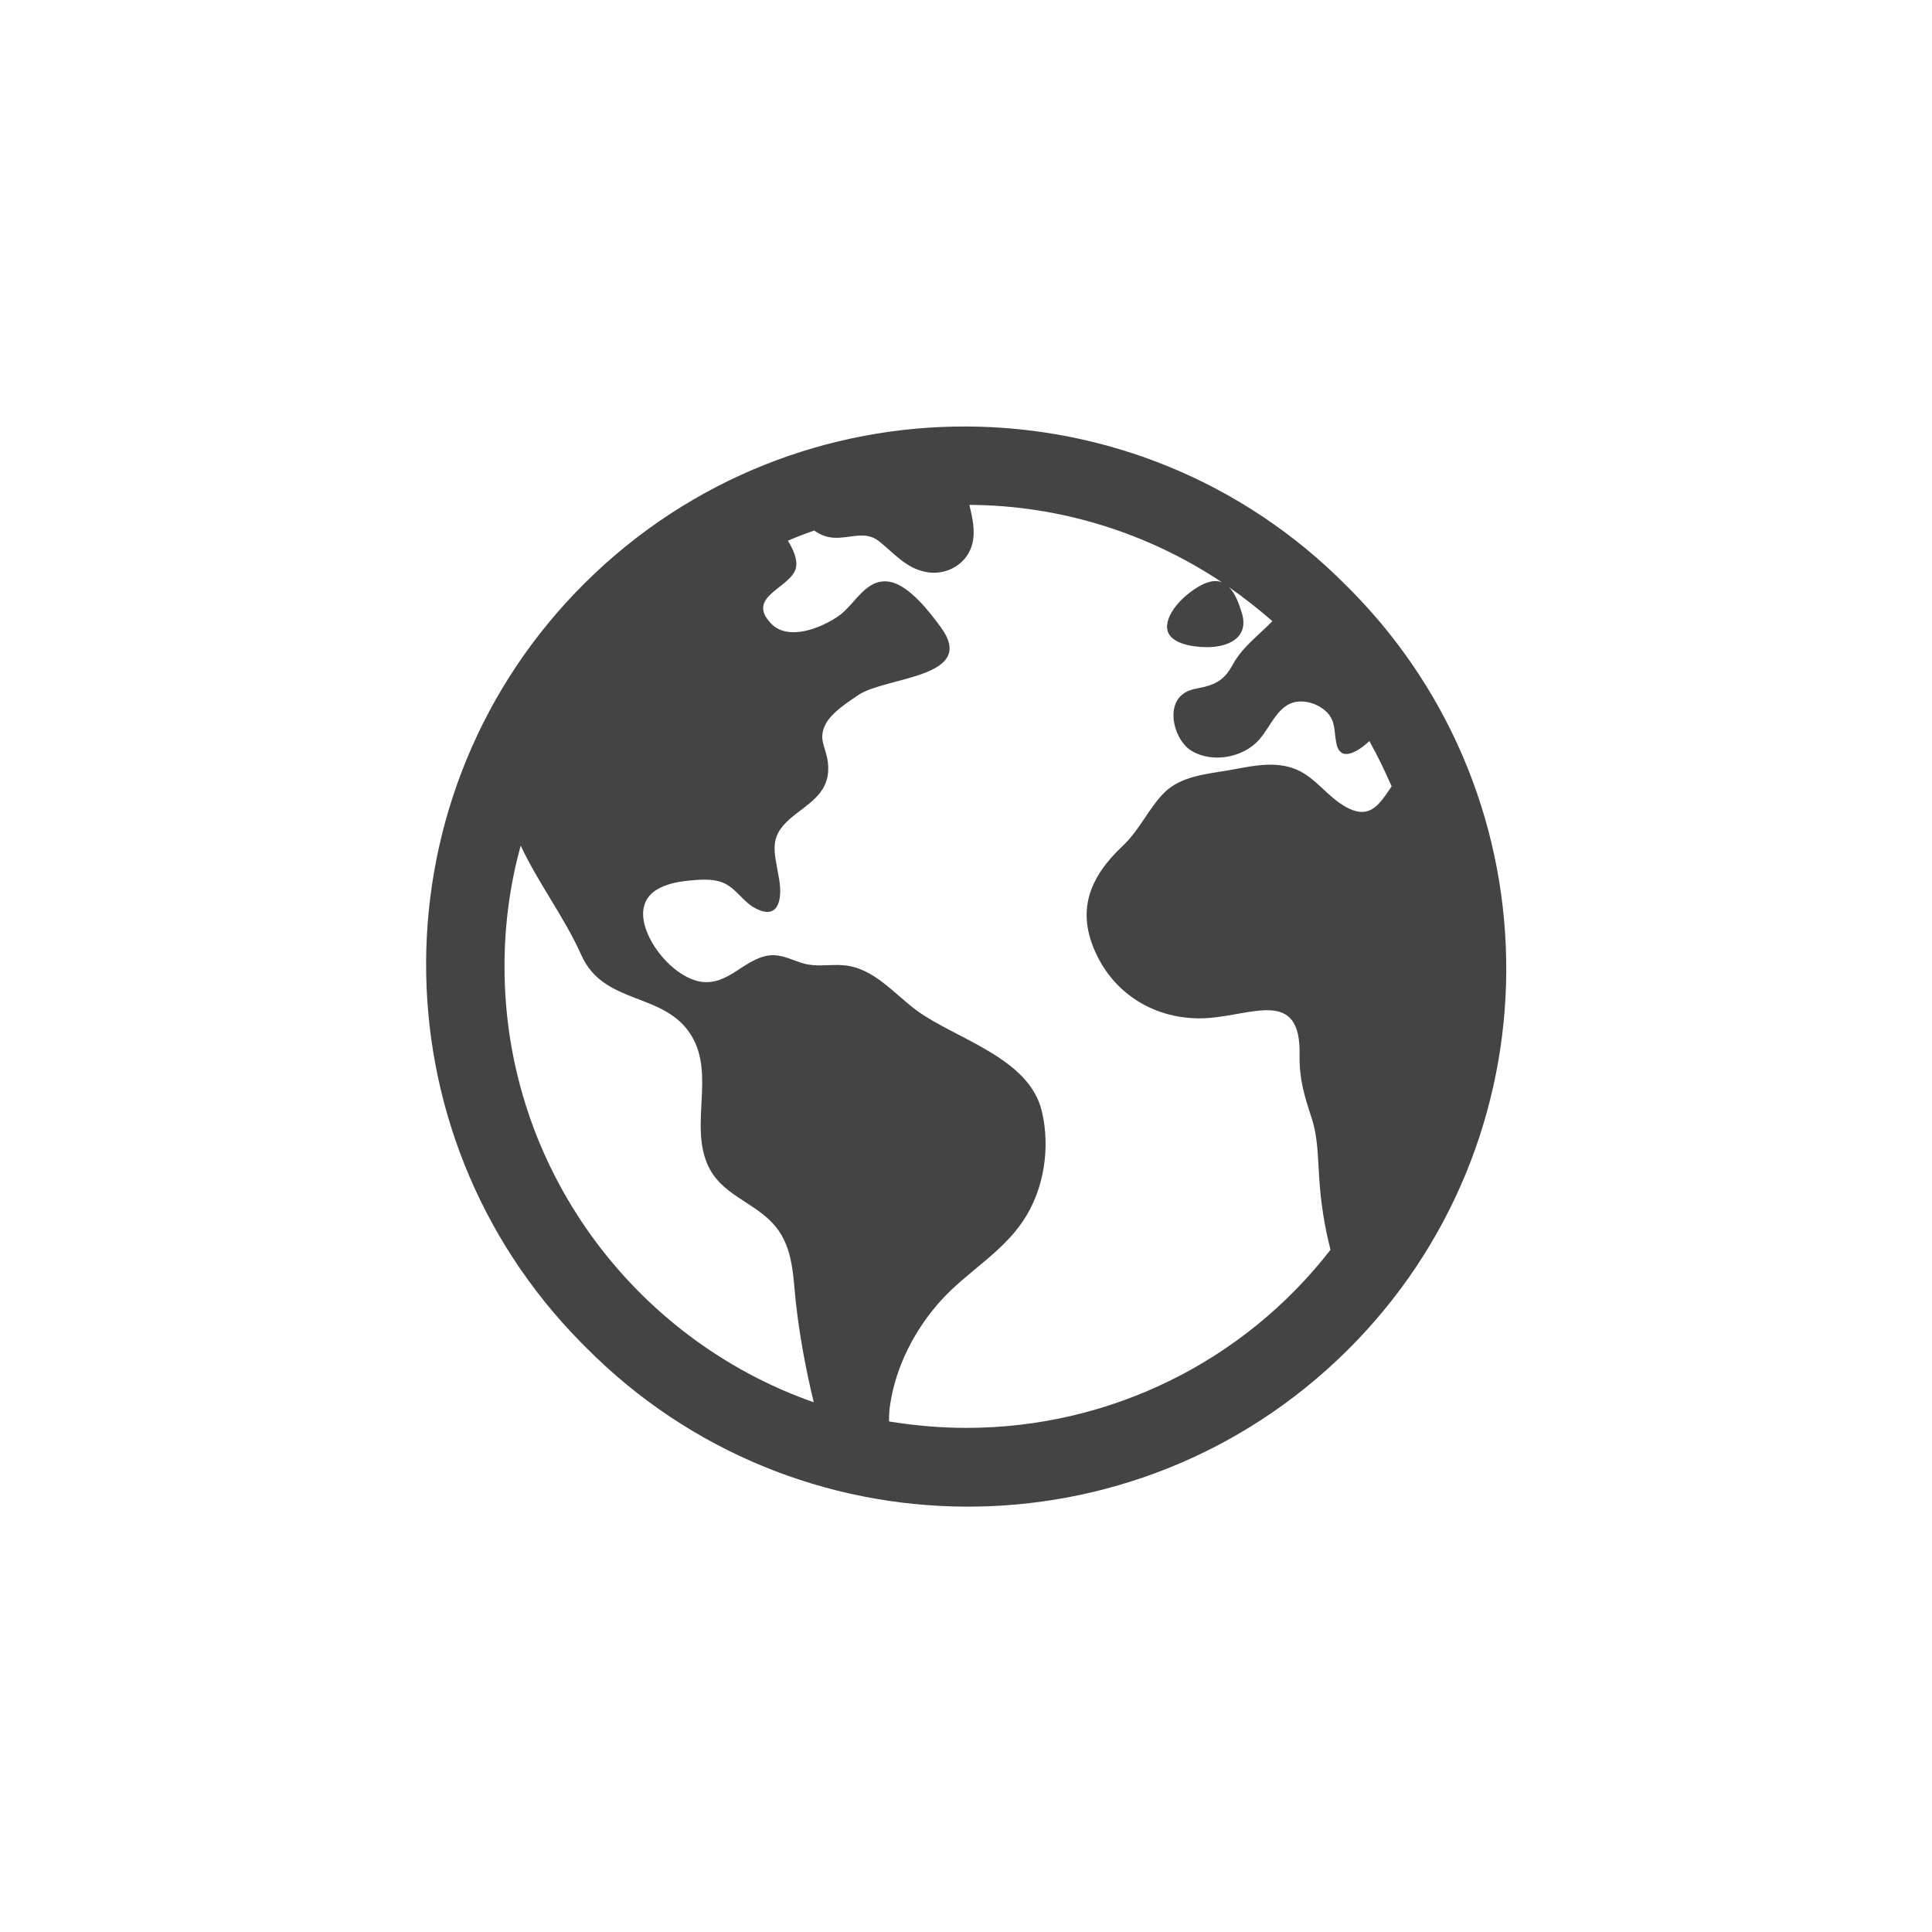 <?xml version="1.0" encoding="UTF-8"?>
<svg id="Layer_1" xmlns="http://www.w3.org/2000/svg" version="1.1" viewBox="0 0 512 512">
  <!-- Generator: Adobe Illustrator 29.6.1, SVG Export Plug-In . SVG Version: 2.1.1 Build 9)  -->
  <defs>
    <style>
      .st0 {
        fill: #444;
      }
    </style>
  </defs>
  <path class="st0" d="M356.9,155.3c-55.4-56-145.7-56.4-201.7-1-56,55.4-56.4,145.7-1,201.7.3.3.7.7,1,1,55.4,56,145.7,56.4,201.7,1s56.4-145.7,1-201.7c-.3-.3-.7-.7-1-1ZM133.7,256.1c0-10.8,1.4-21.6,4.3-32,4.7,10.1,11.5,18.8,16.1,29.1,6,13.3,22,9.6,29.1,21.2,6.3,10.3-.4,23.4,4.3,34.2,3.4,7.8,11.5,9.6,17,15.3,5.7,5.8,5.6,13.7,6.4,21.2,1,8.9,2.6,17.6,4.7,26.3,0,0,0,.1,0,.2-47.6-16.7-81.9-62.2-81.9-115.4ZM256,378.4c-6.8,0-13.6-.6-20.4-1.7,0-1.7.1-3.3.3-4.5,1.5-10.1,6.6-20,13.5-27.6,6.8-7.5,16-12.5,21.7-21,5.6-8.3,7.3-19.4,5-29.1-3.4-14.3-22.8-19.1-33.3-26.8-6-4.5-11.4-11.3-19.3-11.9-3.6-.3-6.7.5-10.3-.4-3.3-.9-5.9-2.6-9.4-2.2-6.6.9-10.7,7.9-17.8,7-6.7-.9-13.6-8.8-15.2-15.2-2-8.2,4.5-10.9,11.5-11.6,2.9-.3,6.2-.6,9,.4,3.7,1.4,5.4,5,8.7,6.8,6.2,3.4,7.4-2,6.5-7.5-1.4-8.2-3.1-11.6,4.3-17.3,5.1-3.9,9.4-6.7,8.6-13.8-.5-4.1-2.7-6-.6-10.1,1.6-3.1,6-5.9,8.8-7.8,7.4-4.8,31.6-4.5,21.7-17.9-2.9-4-8.3-11-13.4-12-6.4-1.2-9.2,5.9-13.6,9-4.6,3.2-13.5,6.9-18.1,1.9-6.2-6.7,4.1-9,6.4-13.7,1.1-2.2,0-5.2-1.8-8.1,2.3-1,4.6-1.9,7-2.7,1.5,1.1,3.3,1.8,5.1,1.9,4.3.3,8.3-2,12,.9,4.1,3.2,7.1,7.2,12.6,8.2,5.3,1,10.9-2.1,12.2-7.6.8-3.3,0-6.8-.8-10.2,23.8.1,47.1,7.3,66.9,20.5-1.3-.5-2.8-.4-4.7.4-3.9,1.8-9.3,6.4-9.8,10.9-.5,5.1,7.1,5.9,10.7,5.9,5.4,0,10.9-2.4,9.2-8.7-.8-2.7-1.8-5.5-3.5-7.2,4,2.8,7.8,5.8,11.5,9,0,0-.1.1-.2.2-3.7,3.8-7.9,6.8-10.4,11.5-1.8,3.3-3.8,4.8-7.3,5.7-2,.5-4.2.6-5.9,2-4.6,3.6-2,12.4,2.4,15,5.5,3.3,13.7,1.8,17.9-3,3.3-3.7,5.2-10.1,11-10.1,2.6,0,5,1,6.9,2.8,2.4,2.5,1.9,4.9,2.5,8,.9,5.6,5.8,2.5,8.8-.3,2.2,3.9,4.1,7.9,5.9,12-3.3,4.7-5.9,9.9-13.8,4.4-4.7-3.3-7.6-8.1-13.6-9.6-5.2-1.3-10.5,0-15.6.9-5.8,1-12.7,1.5-17.2,5.9-4.3,4.3-6.5,9.9-11.1,14.2-8.8,8.3-12.5,17.3-6.8,29,5.5,11.3,16.9,17.4,29.3,16.6,12.1-.8,24.8-7.9,24.4,9.8-.1,6.2,1.2,10.6,3.1,16.4,1.8,5.3,1.7,10.5,2.1,16.1.4,6.5,1.4,12.9,3,19.1-23.1,29.8-58.7,47.2-96.4,47.2h0Z"/>
</svg>